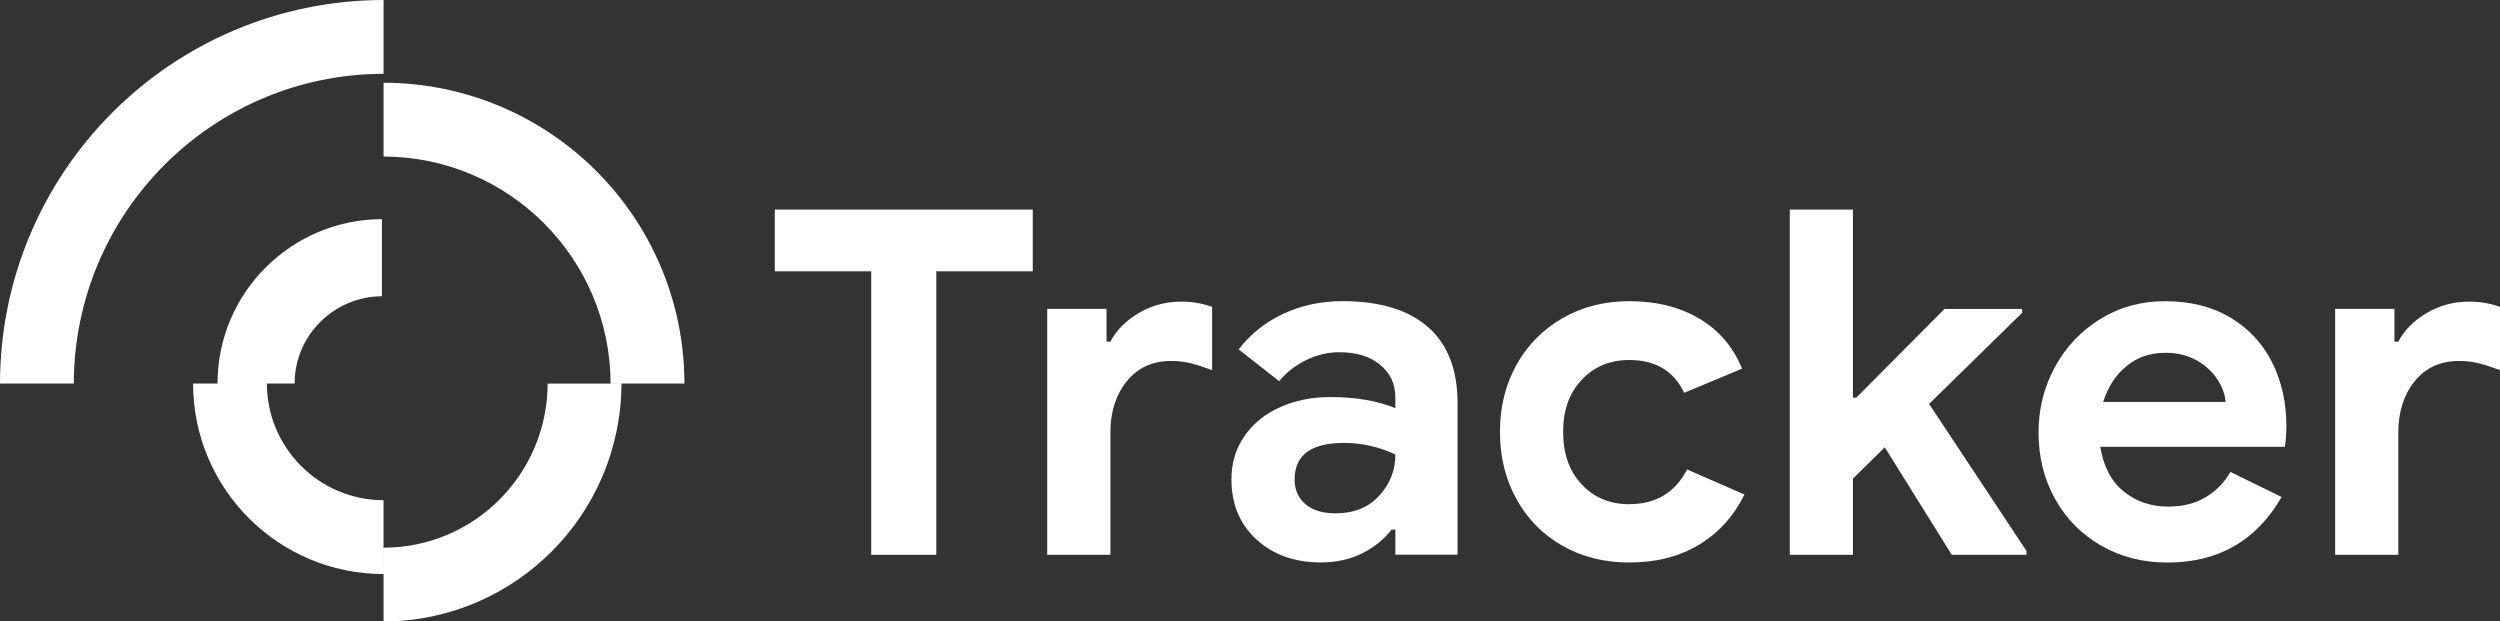 <?xml version="1.0" encoding="UTF-8"?>
<svg id="Layer_1" data-name="Layer 1" xmlns="http://www.w3.org/2000/svg" viewBox="0 0 630.4 156.71">
  <rect x="0" y="0" width="630.4" height="156.71" fill="#333333" stroke="none"/>
  <defs>
    <style>
      .cls-1 {
        fill: #fff;
      }
    </style>
  </defs>
  <g>
    <polygon class="cls-1" points="195.37 68.41 219.69 68.41 219.69 139.9 236.1 139.9 236.1 68.41 260.42 68.41 260.42 52.85 195.37 52.85 195.37 68.41"/>
    <path class="cls-1" d="m287.16,78.93c-3.24,1.9-5.63,4.32-7.17,7.23h-.97v-8.27h-14.95v62.01h15.93v-30.88c0-5.19,1.38-9.48,4.13-12.89,2.75-3.4,6.48-5.11,11.19-5.11,1.7,0,3.3.18,4.8.55,1.5.36,3.34.95,5.53,1.76v-15.93c-2.35-.89-4.95-1.34-7.78-1.34-3.89,0-7.46.95-10.7,2.86Z"/>
    <path class="cls-1" d="m360.12,82.51c-4.95-4.38-12.16-6.57-21.64-6.57-5.35,0-10.3,1.06-14.83,3.16-4.54,2.11-8.31,5.11-11.31,9l10.21,8.02c1.78-2.19,4.03-3.95,6.75-5.29,2.71-1.34,5.53-2.01,8.45-2.01,4.29,0,7.72,1.05,10.27,3.16,2.55,2.11,3.83,4.86,3.83,8.27v2.67c-4.54-1.86-10.01-2.8-16.41-2.8-4.62,0-8.84.85-12.64,2.55-3.81,1.7-6.81,4.13-9,7.29-2.19,3.16-3.28,6.81-3.28,10.94,0,6.24,2.11,11.29,6.32,15.14,4.21,3.85,9.61,5.78,16.17,5.78,3.97,0,7.48-.77,10.52-2.31,3.04-1.54,5.49-3.53,7.36-5.96h.97v6.32h15.68v-38.18c0-8.43-2.47-14.83-7.42-19.21Zm-12.34,42.49c-2.72,2.96-6.38,4.44-11,4.44-3.32,0-5.88-.79-7.66-2.37-1.78-1.58-2.67-3.63-2.67-6.14,0-6.16,4.13-9.24,12.4-9.24,4.54,0,8.88.97,13.01,2.92,0,3.97-1.36,7.44-4.07,10.39Z"/>
    <path class="cls-1" d="m410.82,127.14c-4.86,0-8.86-1.66-11.98-4.99-3.12-3.32-4.68-7.74-4.68-13.25s1.56-9.81,4.68-13.13c3.12-3.32,7.11-4.99,11.98-4.99,6.64,0,11.26,2.76,13.86,8.27l14.59-6.08c-2.19-5.43-5.76-9.63-10.7-12.58-4.95-2.96-10.86-4.44-17.75-4.44-6.24,0-11.84,1.42-16.78,4.26-4.95,2.84-8.82,6.75-11.61,11.73-2.8,4.99-4.2,10.64-4.2,16.96s1.4,12,4.2,17.02c2.8,5.03,6.67,8.94,11.61,11.73,4.94,2.8,10.54,4.19,16.78,4.19,6.81,0,12.68-1.5,17.63-4.5,4.94-3,8.75-7.21,11.43-12.64l-14.47-6.32c-3,5.83-7.86,8.75-14.59,8.75Z"/>
    <polygon class="cls-1" points="509.91 78.87 509.91 77.9 490.33 77.9 468.08 100.27 467.23 100.27 467.23 52.85 451.31 52.85 451.31 139.9 467.23 139.9 467.23 120.69 475.26 112.79 492.16 139.9 511 139.9 511 138.93 486.44 101.85 509.91 78.87"/>
    <path class="cls-1" d="m562.43,80.08c-4.62-2.75-10.13-4.13-16.54-4.13-6,0-11.43,1.5-16.29,4.5-4.86,3-8.67,7.03-11.43,12.1-2.76,5.07-4.13,10.56-4.13,16.48,0,6.24,1.4,11.85,4.2,16.84,2.8,4.99,6.67,8.9,11.61,11.73,4.94,2.84,10.5,4.25,16.66,4.25,12.89,0,22.49-5.51,28.81-16.53l-12.89-6.32c-1.54,2.68-3.63,4.8-6.26,6.38-2.63,1.58-5.78,2.37-9.42,2.37-4.38,0-8.13-1.28-11.25-3.83-3.12-2.55-5.09-6.3-5.9-11.25h46.57c.24-1.7.36-3.49.36-5.35,0-5.84-1.2-11.14-3.59-15.93-2.39-4.78-5.9-8.55-10.52-11.31Zm-32.1,21.28c1.22-3.81,3.18-6.83,5.9-9.06,2.71-2.23,5.98-3.34,9.79-3.34,3,0,5.61.63,7.84,1.88,2.23,1.26,3.97,2.84,5.23,4.74,1.26,1.91,1.96,3.83,2.13,5.78h-30.88Z"/>
    <path class="cls-1" d="m611.92,78.93c-3.24,1.9-5.63,4.32-7.17,7.23h-.97v-8.27h-14.95v62.01h15.93v-30.88c0-5.19,1.38-9.48,4.13-12.89,2.75-3.4,6.48-5.11,11.19-5.11,1.7,0,3.3.18,4.8.55,1.5.36,3.34.95,5.53,1.76v-15.93c-2.35-.89-4.95-1.34-7.78-1.34-3.89,0-7.46.95-10.7,2.86Z"/>
  </g>
  <path id="icon" class="cls-1" d="m18.61,96.72H0C.08,43.29,43.29.08,96.72,0v18.61c-43.12.08-78.02,34.98-78.11,78.11Zm78.11,48.03c-26.51,0-48.03-21.52-48.03-48.03h18.61c0,16.2,13.21,29.41,29.41,29.41v18.61Zm-22.43-48.03h-19.44c0-22.85,18.53-41.38,41.46-41.46v19.44c-12.13.08-22.02,9.89-22.02,22.02Zm22.43,59.99v-18.61c22.85,0,41.3-18.53,41.38-41.38h18.61c-.08,33.07-26.92,59.91-59.99,59.99Zm75.86-59.99h-18.61c-.08-31.58-25.68-57.17-57.25-57.25v-18.61c41.88.08,75.86,33.98,75.86,75.86Z"/>
</svg>